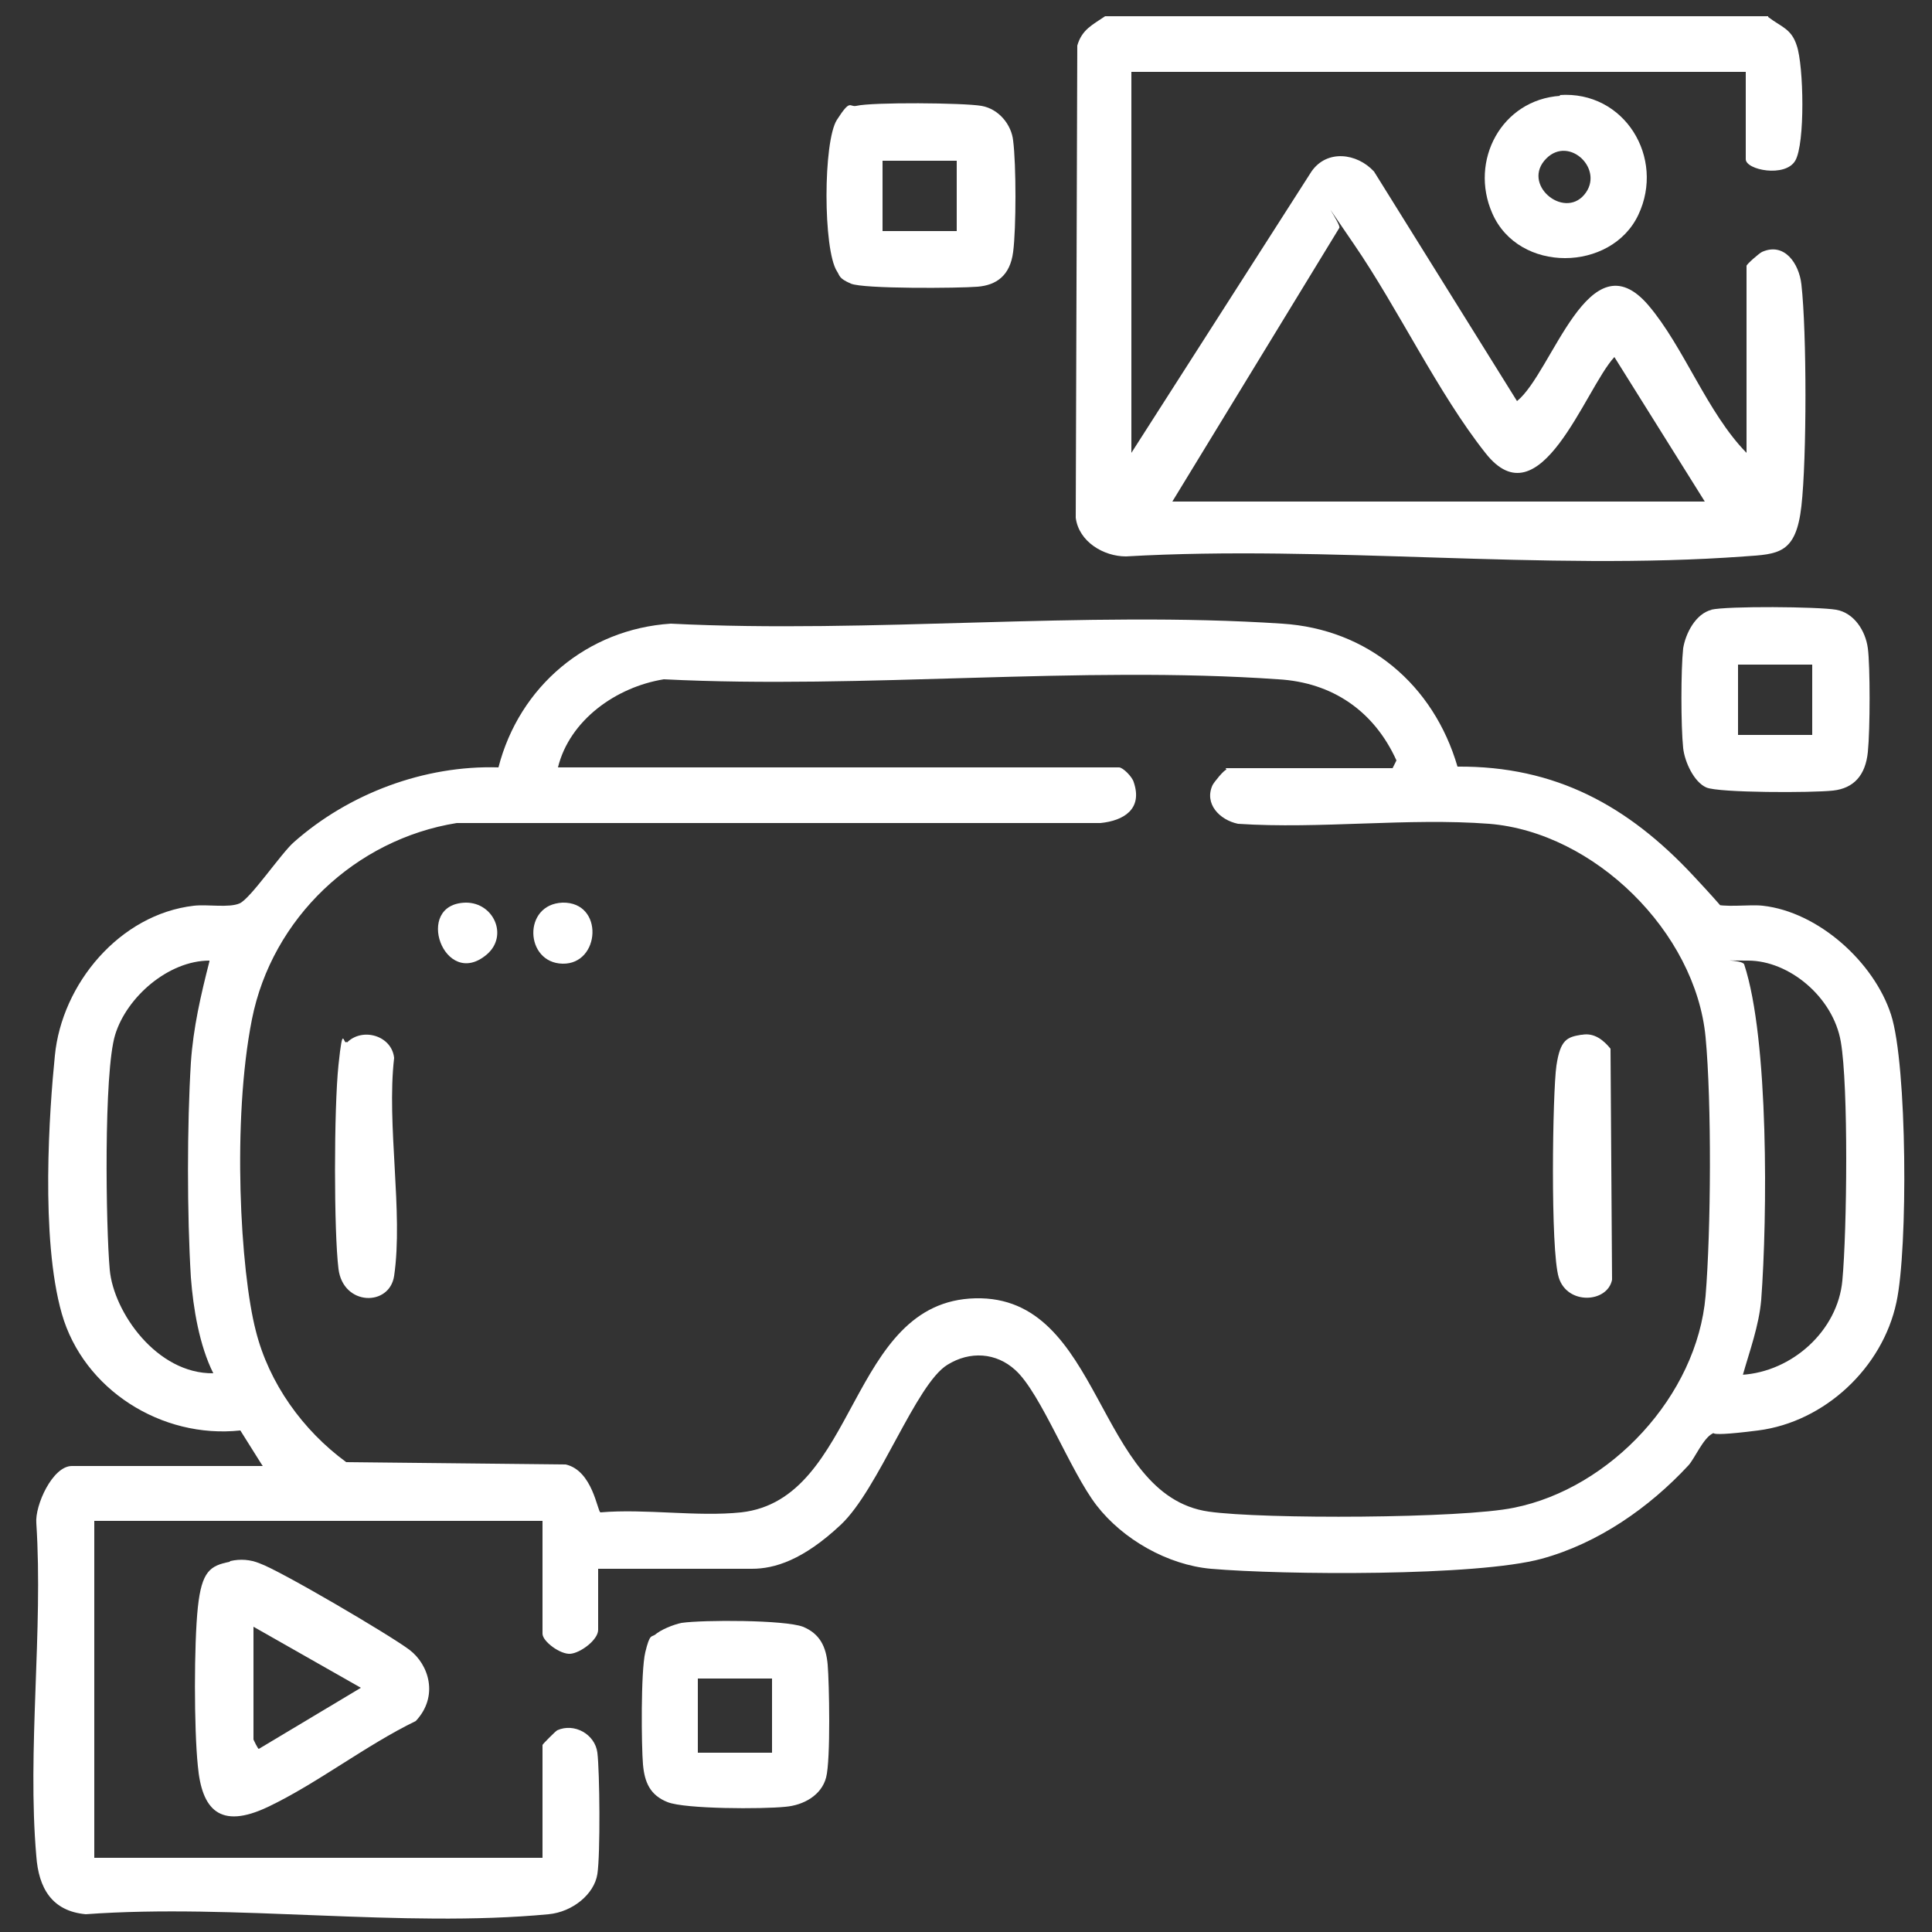 <?xml version="1.0" encoding="UTF-8"?>
<svg id="Ebene_1" xmlns="http://www.w3.org/2000/svg" version="1.1" viewBox="0 0 250 250">
  <rect x="0" y="0" width="250" height="250" fill="#333333" stroke="none"/>
  <!-- Generator: Adobe Illustrator 29.1.0, SVG Export Plug-In . SVG Version: 2.1.0 Build 142)  -->
  <defs>
    <style>
      .st0 {
        fill: #fff;
      }
    </style>
  </defs>
  <path class="st0" d="M228.8,2.2c1.7,1.3,3,1.5,3.7,3.7.9,2.6,1.1,12.7-.2,14.9s-6.4,1.2-6.4-.2v-11.3h-79.5v49.3l23.3-36.4c2-2.9,5.9-2.4,8.1,0l18.5,29.7c4.6-3.7,9.3-21.4,17-12.4,4.6,5.4,7.6,13.9,12.7,19.1v-24.2c0-.2,1.6-1.6,2-1.8,2.9-1.3,4.8,1.5,5.1,4.2.7,6.2.7,22.5,0,28.7s-3,6.2-7.4,6.5c-25.8,1.9-54-1.5-80,0-2.9,0-6.1-1.9-6.5-5l.2-61.1c.6-2.1,2-2.7,3.6-3.8h85.8ZM220.6,64.9l-11.7-18.7c-3.8,4.1-9.6,21.5-16.7,12.4-6.1-7.7-11.3-18.7-17-27s-1.5-2.4-1.9-2.1l-21.6,35.4h69Z"/>
  <path class="st0" d="M33.8,189.4l-2.7-4.3c-10.2,1.1-20.3-5.3-23.1-15.1s-1.6-26.5-.9-33.4c.9-9.3,8.4-18.3,18-19.4,1.8-.2,4.5.3,5.9-.3s5.4-6.5,7-7.9c7.1-6.3,16.9-10,26.5-9.7,2.7-10.5,11.5-17.9,22.3-18.6,25.9,1.3,53.4-1.7,79.1,0,11.1.7,19.6,7.9,22.7,18.5,12.7-.1,22.1,5.1,30.5,14.1s2.2,3.3,2.6,3.6c1.2.6,4.7.1,6.4.3,7.2.8,14.4,7.3,16.6,14.1,2.1,6.5,2.2,30.3.7,37.2-1.8,8.5-9.3,15.5-17.9,16.6s-4.7-.2-5.9.4-2.3,3.2-3.1,4.1c-5.1,5.5-11.7,10.1-19,12.1-8.4,2.3-33.5,2.1-42.8,1.3-5.6-.5-11.4-3.8-14.8-8.2s-7.2-14.5-10.5-17.5c-2.5-2.3-5.9-2.5-8.8-.7-4.1,2.5-8.9,16.1-13.8,20.7s-8.6,5.7-11.5,5.7h-19.9v7.9c0,1.3-2.3,3-3.6,3.1s-3.6-1.6-3.6-2.6v-14.6H12.2v43.6h58v-14.6c0-.1,1.7-1.8,1.9-1.9,2.2-1,4.9.5,5.2,2.9s.4,13.1,0,15.7-3.2,4.9-6.3,5.2c-19,1.8-40.7-1.4-59.9,0-4.4-.4-6.1-3.4-6.4-7.5-1.2-13.7.9-29.2,0-43.1-.2-2.3,2.1-7.4,4.6-7.4h24.7ZM158.6,99.4h21.6l.5-1c-2.9-6.4-8.3-10.1-15.3-10.5-25.7-1.8-53.6,1.3-79.5,0-6.2,1-12.2,5.3-13.7,11.4h72.6c.5,0,1.7,1.2,1.9,1.9,1.2,3.5-1.3,5-4.3,5.3H59.1c-13.1,2.1-23.9,12.3-26.5,25.4s-1.5,32.6.5,40.3c1.7,6.8,6.1,12.9,11.7,17l28.4.3c3.5.8,4.1,6.1,4.5,6.2,5.8-.5,12.5.6,18.2,0,15.2-1.7,13.8-27.3,30.3-27.7s15.5,25.5,30.2,27.6c7,1,32.8.9,39.5-.5,12.5-2.5,23.7-14.5,24.8-27.4.7-8.5.8-25,0-33.5-1.3-13.6-14.4-26.5-28-27.6-10.5-.8-21.9.7-32.5,0-2.4-.5-4.4-2.6-3.3-5,.2-.4,1.5-2,1.8-2ZM27.1,124.3c-5.3,0-10.7,4.7-12.2,9.6s-1.2,24.9-.7,30.4,6.1,13.5,13.4,13.4c-1.8-3.6-2.6-8.4-2.9-12.4-.5-8.1-.5-19.7,0-27.8.3-4.5,1.3-8.8,2.4-13.1ZM225.4,177.9c6.5-.4,12.4-5.7,13-12.2s.8-25.1-.2-30.9-6.7-10.5-12-10.5-.7-.2-.5.5c3.2,9.7,3,32.7,2.2,43.4-.3,3.4-1.5,6.6-2.4,9.8Z"/>
  <path class="st0" d="M29.8,202c1.3-.3,2.6-.2,3.8.3,2.6.9,16.9,9.3,19.4,11.2s3.8,6,.8,9.2c-6.4,3.1-12.8,8.1-19.1,11.1s-8.6.3-9.1-5.3c-.5-4.8-.5-15.8,0-20.5s1.6-5.4,4.1-5.9ZM32.8,210.5v14.6c0,0,.6,1.3.7,1.2l13.2-7.9-13.9-7.9Z"/>
  <path class="st0" d="M84.7,211.6c.7-.7,2.5-1.4,3.5-1.6,2.8-.4,13.3-.4,15.7.5,2.2.9,3,2.6,3.2,4.9s.4,12.3-.2,14.6-2.9,3.6-5.3,3.8c-2.9.3-12.9.3-15.2-.6s-3-2.6-3.2-4.9-.3-12,.3-14.5.8-1.9,1.3-2.3ZM99.9,217.2h-9.6v9.6h9.6v-9.6Z"/>
  <path class="st0" d="M110.8,13.7c2.1-.5,13.9-.4,16.2,0s3.9,2.5,4.1,4.5c.4,3.1.4,11.3,0,14.4s-2.2,4.3-4.6,4.5-14.8.3-16.4-.4-1.4-1-1.8-1.6c-1.8-2.8-1.8-16.8,0-19.6s1.6-1.6,2.5-1.8ZM123.8,20.8h-9.6v9.1h9.6v-9.1Z"/>
  <path class="st0" d="M221.4,78.9c2.1-.5,13.9-.4,16.2,0s3.8,2.7,4.1,5,.3,10.4,0,13.4-1.8,4.7-4.5,5-14.8.3-16.4-.4-2.8-3.3-3-5.1c-.3-2.9-.3-10.1,0-12.9.3-1.9,1.6-4.5,3.7-5ZM234.5,86h-9.6v9.1h9.6v-9.1Z"/>
  <path class="st0" d="M201.8,12.3c8.4-.6,13.7,8.1,10.2,15.5s-15.5,7.6-18.9-.2c-3-6.8,1.2-14.7,8.8-15.2ZM200.1,20.5c-3.3,3.3,2.2,7.9,4.9,4.7s-1.9-7.7-4.9-4.7Z"/>
  <path class="st0" d="M44.9,134.9c2-2,5.8-.9,6.1,2-1,8.6,1.2,20,0,28.2-.6,4-6.6,3.9-7.2-.9s-.6-20.7,0-26.4.6-2.4,1.1-3Z"/>
  <path class="st0" d="M204.7,133.9c1.6-.3,2.8.7,3.7,1.8l.2,29.9c-.6,3-5.8,3.3-6.9-.3s-.8-24-.3-27.4,1.4-3.7,3.2-4Z"/>
  <path class="st0" d="M60.3,116.8c3.6,0,5.5,4.3,2.7,6.7-5.5,4.7-9.6-6.6-2.7-6.7Z"/>
  <path class="st0" d="M72.8,116.8c5.4-.1,4.9,8,0,7.9s-5.2-7.7,0-7.9Z"/>
</svg>